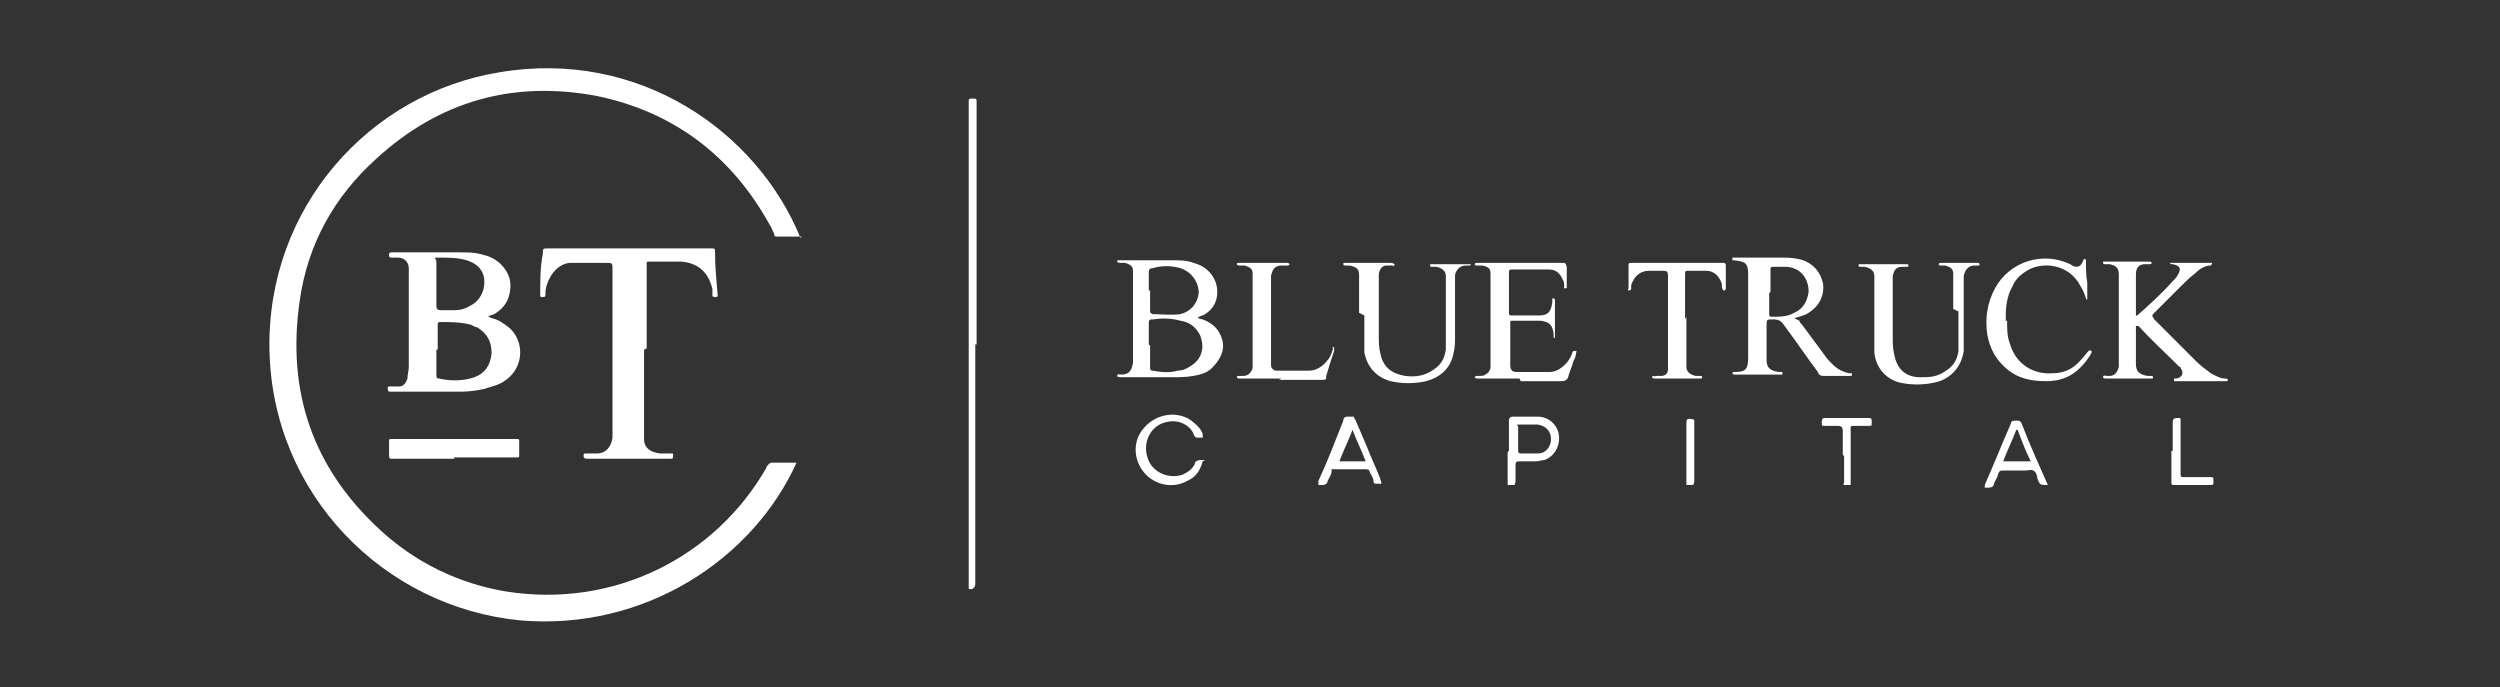 <svg xmlns="http://www.w3.org/2000/svg" id="Layer_1" viewBox="0 0 190.2 52.3"><rect x="0" y="0" width="190.2" height="52.3" fill="#333333" stroke="none"/><defs><style>      .st0 {        fill: #fff;      }    </style></defs><path class="st0" d="M61,18h-1.9c-.1,0-.2,0-.2-.2-.1-.2-.2-.5-.4-.8-2.9-5.2-7.3-8.5-13.1-9.7-6.4-1.2-12,.4-16.8,4.8-3.2,2.9-5.2,6.5-5.8,10.8-1,6.9,1,12.7,6.1,17.4,2.7,2.5,6,4.1,9.6,4.7,8.2,1.3,15.9-2.6,19.8-9.4,0-.1.1-.2.2-.3,0,0,.1-.1.2-.1h1.9c-3.3,7.3-11.5,12.8-21,12-10.4-1-18.9-9.6-19.1-20.6-.2-10.8,7.6-19.5,17.5-21.1,10.6-1.8,19.6,4.5,22.9,12.6h0Z"></path><path class="st0" d="M49,26.6v5.6c0,.4,0,.8,0,1.2,0,.7.5,1,1.2,1.1.3,0,.5,0,.8,0s.2,0,.2.2,0,.2-.2.2h-6.3c-.1,0-.3,0-.3-.2s0-.2.3-.2c.2,0,.5,0,.7,0,.7,0,1.1-.5,1.2-1.2,0-.4,0-.7,0-1.1v-11.7c0-.5,0-.5-.5-.5h-2c-.3,0-.5,0-.8,0-.7.1-1.2.6-1.5,1.2-.2.4-.3.7-.3,1.1,0,.3,0,.3-.3.3,0,0-.1,0-.1-.1v-.2c0-1,0-2,.2-3h0c0-.4,0-.4.4-.4h12.4c.3,0,.3,0,.3.3,0,1.1.1,2.1.2,3.2,0,.1,0,.2-.1.2-.1,0-.3,0-.3-.1,0-.2,0-.3,0-.5-.3-1.3-1.1-2-2.4-2.1-.8,0-1.6,0-2.4,0-.2,0-.2,0-.2.2v6.4h0Z"></path><path class="st0" d="M36.8,24c.2,0,.4.1.6.2.5.1.9.4,1.3.7,1.2,1,1.2,3-.2,4-.5.4-1.1.5-1.7.7-.5.1-1.1.2-1.7.2h-5.4c-.1,0-.2,0-.2-.2s0-.2.2-.2.4,0,.7,0c.3,0,.5-.3.6-.6,0-.3.1-.6.1-.9v-7.1c0-.1,0-.3,0-.4,0-.5-.4-.8-.8-.8-.2,0-.4,0-.5,0-.2,0-.2-.1-.2-.2s0-.2.2-.2h.1c1.7,0,3.4,0,5.1,0,.6,0,1.2,0,1.8.2.5.1,1,.4,1.3.7.7.7.9,1.5.6,2.5-.2.6-.6,1-1.1,1.3-.3.1-.6.2-.9.4h0c0,0,0,0,0,0ZM33.2,26.6h0v1.9c0,.2,0,.3.2.3.9.2,1.8.2,2.7-.1.8-.3,1.2-.9,1.3-1.8,0-.9-.3-1.5-1.1-2-.2,0-.4-.2-.5-.2-.8-.2-1.5-.2-2.3-.2-.2,0-.2.1-.2.2v1.9h0ZM33.2,21.6v1.7q0,.3.3.3c.4,0,.7,0,1.1,0,.4,0,.8-.1,1.1-.3.9-.4,1.3-1.4,1.1-2.3-.2-.7-.7-1-1.3-1.2-.7-.2-1.3-.2-2-.2s-.3,0-.3.3v1.7h0Z"></path><path class="st0" d="M91.1,24.2c.1,0,.3.1.4.1.8.3,1.3.8,1.5,1.6.2.8-.2,1.5-.8,2.1-.4.4-.9.5-1.4.6-.6.1-1.1.1-1.7.1h-3.8c-.1,0-.3,0-.3-.1,0-.2.2-.1.3-.1.6,0,.8-.3.9-.9,0-.1,0-.3,0-.4v-6c0-.2,0-.4,0-.6,0-.4-.3-.5-.6-.6-.1,0-.3,0-.4,0,0,0-.2,0-.2-.1s0-.1.1-.1h.2c1.3,0,2.6,0,3.9,0,.5,0,1.1,0,1.6.2.8.2,1.4.7,1.7,1.5.3,1,0,2-1,2.5-.1,0-.3.1-.4.2h0ZM87.5,26.3v1.6c0,.2,0,.3.2.3.6.1,1.2.2,1.9,0,.3,0,.6-.1.9-.3.9-.5,1.2-1.4.8-2.4-.3-.6-.8-1-1.5-1.1-.7-.2-1.4-.2-2.1-.1-.2,0-.3,0-.3.3,0,.5,0,1.1,0,1.6h0ZM87.5,22.1v1.5c0,.2,0,.2.2.3.7,0,1.4.1,2.1,0,.8-.2,1.3-.8,1.4-1.6,0-.8-.5-1.6-1.4-1.9-.7-.2-1.4-.2-2.1,0-.2,0-.3.1-.3.3,0,.5,0,1,0,1.4h0Z"></path><path class="st0" d="M136.9,24.4c0,.1.1.2.2.3.6.8,1.1,1.5,1.7,2.3.2.3.4.5.6.7.4.4.8.6,1.3.7,0,0,.2,0,.2,0,0,0,0,0,0,.1,0,0,0,.1-.1.1,0,0-.1,0-.2,0h-1.8c-.2,0-.4,0-.5-.3-.9-1.2-1.7-2.4-2.6-3.6-.2-.3-.4-.4-.8-.4-.5,0-.5,0-.5.5,0,.9,0,1.7,0,2.6,0,.6.3.8.9.9,0,0,.2,0,.3,0,0,0,0,0,0,.1s0,.1,0,.1c0,0-.1,0-.2,0h-3.4c0,0-.2,0-.2-.1,0-.1.1-.1.2-.1h0c.8,0,1-.2,1-1.1v-6.3c0-.9-.2-1-1.1-1.1,0,0-.1,0-.1,0,0,0,0,0,0-.1s0-.1,0-.1h.2c1.1,0,2.3,0,3.4,0,.5,0,.9,0,1.4.1,1,.2,1.7.9,1.9,1.9.1.9-.3,1.7-1.1,2.2-.3.2-.7.3-1.1.4h0ZM134.6,22.3v1.6c0,.1,0,.2.2.2.6,0,1.2,0,1.7-.3.7-.3,1-.9,1.1-1.6,0-1.1-.7-1.9-1.8-1.9-.3,0-.6,0-.8,0-.3,0-.3,0-.3.3v1.6h0Z"></path><path class="st0" d="M162.5,24.5v3.2c0,.5.2.8.9.9h.3c0,0,.1,0,.1.1s0,.1-.1.1h-3.4c-.1,0-.3,0-.3-.1,0-.2.2-.1.3-.1,0,0,.1,0,.2,0,.4,0,.6-.3.7-.7,0-.3,0-.5,0-.8v-5.5c0-.2,0-.4,0-.7,0-.5-.2-.7-.7-.8-.1,0-.3,0-.4,0,0,0-.1,0-.1-.1s0-.1.1-.1h3.4c0,0,.2,0,.2.1,0,.1-.1.1-.2.1-.1,0-.2,0-.3,0-.5,0-.7.3-.7.8,0,1,0,2.1,0,3.1s0,0,0,0c0,0,0,0,.1,0,.9-.8,1.8-1.6,2.6-2.5.2-.2.4-.4.5-.6.3-.5.1-.7-.4-.8,0,0-.1,0-.1,0,0,0-.1,0-.1-.1,0,0,0,0,.1,0h3c0,0,.1,0,.1,0,0,0,0,.1-.1.2,0,0,0,0,0,0-.5,0-.9.3-1.2.6-.4.3-.8.7-1.2,1.1-.6.6-1.2,1.2-1.9,1.9-.2.2-.2.2,0,.5,1.1,1.1,2.1,2.1,3.2,3.2.3.3.7.6,1.1.9.4.2.7.4,1.1.4,0,0,.2,0,.2.1s-.1.1-.2.1h-3.9c0,0,0,0,0-.1s0-.1,0-.1c0,0,.1,0,.2,0,.4-.1.6-.4.3-.8,0,0,0-.1-.1-.1-1-1-2.1-2-3.1-3.1,0,0,0,0-.2,0h0Z"></path><path class="st0" d="M74.2,26.2v18.2c0,.3-.2.5-.5.4,0,0,0,0,0-.1V7.8c0-.3,0-.3.3-.3.3,0,.3,0,.3.3v18.4h0Z"></path><path class="st0" d="M115.6,28.8h-3.1c-.1,0-.3,0-.3-.1s.2-.1.3-.1c.2,0,.4,0,.5-.1.2-.1.3-.2.4-.5,0-.2,0-.4,0-.6v-6c0-.2,0-.4,0-.6,0-.4-.2-.5-.6-.6-.2,0-.3,0-.5,0,0,0-.1,0-.1-.1,0,0,0-.1.1-.1h6.6c.2,0,.2,0,.3.3,0,.5,0,.9,0,1.4v.2c0,0-.2.1-.2,0,0,0,0-.1,0-.2,0-.1,0-.3-.1-.4-.2-.5-.5-.8-1.1-.8-.5,0-.9,0-1.4,0h-1.3c-.2,0-.3,0-.3.2v3.1c0,.1,0,.2.2.2.7,0,1.4,0,2.1,0,.7,0,.9-.3,1-1,0,0,0-.1,0-.2s0-.1.1-.1,0,0,.1.1h0v2.9c0,0,0,0,0,0s0,0-.1,0c0,0,0-.2,0-.3-.1-.7-.3-.9-1-1-.7,0-1.4,0-2.1,0-.2,0-.2,0-.2.2,0,1.1,0,2.1,0,3.2,0,.4.2.5.5.5.8,0,1.7,0,2.5,0,.5,0,.9-.3,1.2-.6.2-.2.4-.5.5-.8,0,0,0-.1.1-.2,0,0,.1,0,.2,0s0,.1,0,.2c0,.2-.1.4-.2.6-.1.4-.3.8-.4,1.2q-.1.3-.5.3h-3.1Z"></path><path class="st0" d="M148.6,23.5v-2.1c0-.2,0-.4,0-.6,0-.4-.3-.5-.6-.6-.1,0-.3,0-.4,0,0,0-.1,0-.1-.1,0,0,0-.1.1-.1h2.9c0,0,.1,0,.1.1s0,.1-.1.1c-.1,0-.2,0-.3,0-.4,0-.7.3-.8.8,0,.2,0,.4,0,.6v4c0,.4,0,.7,0,1.1-.2,1.4-1.2,2.2-2.2,2.4-.9.2-1.8.2-2.7,0-1.1-.3-1.8-1.2-1.9-2.3,0-.5,0-.9,0-1.4v-3.6c0-.3,0-.5,0-.8,0-.4-.3-.6-.7-.7-.1,0-.3,0-.4,0,0,0-.1,0-.1-.1s0-.1.1-.1h3.6c0,0,.1,0,.1.1,0,0,0,.1-.1.1-.1,0-.3,0-.4,0-.4,0-.6.2-.7.7,0,.2,0,.4,0,.6v4.1c0,.4,0,.8.1,1.2.2,1.2.9,1.8,2,1.8.6,0,1.2,0,1.8-.4.7-.4,1-.9,1.1-1.6,0-.4,0-.8,0-1.2v-1.8h0Z"></path><path class="st0" d="M103.4,23.8v-2.2c0-.2,0-.5,0-.7,0-.5-.3-.6-.7-.7-.1,0-.3,0-.4,0,0,0-.1,0-.1-.1s0-.1.1-.1h3.5c0,0,.2,0,.3.1,0,.2-.2.1-.2.1-.1,0-.2,0-.4,0-.3,0-.5.2-.6.6,0,.2,0,.4,0,.6v4.2c0,.4,0,.8.1,1.2.2,1.1.8,1.6,1.9,1.8.8.1,1.5,0,2.2-.5.6-.4.8-.9.9-1.5,0-.4,0-.8,0-1.2v-3.8c0-.2,0-.4,0-.6,0-.4-.3-.6-.7-.7-.1,0-.3,0-.4,0,0,0-.1,0-.1-.1s0-.1.1-.1h2.9c0,0,.1,0,.1,0,0,0,0,.1-.1.1-.1,0-.2,0-.3,0-.4,0-.7.3-.8.7,0,.2,0,.4,0,.6v4.1c0,.4,0,.8-.1,1.2-.2,1.2-1,1.9-2.1,2.2-.9.2-1.8.2-2.7,0-1.1-.3-1.8-1.1-2-2.2,0-.1,0-.3,0-.4,0-.8,0-1.6,0-2.4h0Z"></path><path class="st0" d="M152.7,24.4c0,.6,0,1.2.2,1.7.4,1.5,1.7,2.4,3.2,2.3.9,0,1.6-.3,2.2-1,.2-.2.4-.5.6-.7,0,0,.1-.1.2,0,.1,0,0,.1,0,.2-.8,1.3-1.8,2.1-3.4,2.1-1.2,0-2.2-.2-3.1-1-.8-.7-1.2-1.5-1.4-2.5-.2-1.3,0-2.5.6-3.6,1.1-2,3.6-2.8,5.7-1.8,0,0,0,0,0,0,.4.3.8.3,1-.3,0,0,0-.1.1-.1.1,0,.1.1.1.2,0,.5,0,1.1.1,1.6,0,.4,0,.7,0,1.1,0,0,0,.2,0,.2,0,0-.1,0-.1-.1-.1-.3-.2-.6-.4-.9-.9-1.8-3-1.9-4.1-1.2-.5.3-.9.7-1.1,1.2-.4.7-.5,1.5-.5,2.2v.4h0Z"></path><path class="st0" d="M128.3,24.1v3.1c0,.2,0,.4,0,.7,0,.4.3.6.7.7.1,0,.3,0,.4,0,0,0,.1,0,.1.1,0,0,0,.1-.1.1h-3.4c-.1,0-.3,0-.3-.1,0-.2.2,0,.3-.1.1,0,.2,0,.4,0,.3,0,.5-.2.5-.5,0-.2,0-.4,0-.5v-6.7q0-.3-.3-.3h-1.1c-.8,0-1.2.5-1.4,1.1,0,0,0,.1,0,.2,0,.1,0,.2-.2.2-.1,0,0-.1,0-.2,0-.5,0-1.1,0-1.6,0-.3,0-.3.3-.3h6.9c.1,0,.2,0,.2.2,0,.6,0,1.1,0,1.7,0,0,0,.2-.1.2-.1,0-.1,0-.2-.2,0-.1,0-.2,0-.3-.2-.6-.6-1-1.2-1-.5,0-1,0-1.4,0-.1,0-.2,0-.2.2v3.5h0Z"></path><path class="st0" d="M97.5,28.8h-3.2c0,0-.2,0-.2-.1s.1-.1.2-.1.2,0,.3,0c.4,0,.6-.3.7-.6,0-.2,0-.3,0-.5v-6.1c0-.2,0-.4,0-.6,0-.4-.3-.5-.6-.6-.1,0-.3,0-.4,0,0,0-.2,0-.2-.1s0-.1.2-.1h3.6c0,0,.2,0,.2.1s-.1.1-.2.1c-.2,0-.3,0-.4,0-.5,0-.7.3-.8.8,0,.2,0,.4,0,.5v5.7c0,.2,0,.4,0,.6,0,.2.2.4.4.4.1,0,.2,0,.3,0,.7,0,1.5,0,2.2,0,.6,0,1.1-.4,1.4-.8.2-.2.3-.5.4-.8,0,0,0-.1,0-.2,0,0,0,0,.1,0,0,0,0,0,0,.1,0,0,0,.1,0,.2-.2.6-.4,1.2-.6,1.9,0,.3,0,.3-.4.3h-3.2Z"></path><path class="st0" d="M34.6,34.9h-4.8c-.1,0-.2,0-.2-.2v-1.1c0-.2,0-.2.2-.2h9.5c.2,0,.2,0,.2.2,0,.3,0,.7,0,1,0,.2,0,.2-.2.2h-4.8,0Z"></path><path class="st0" d="M155.8,36.9c-.6,0-.6,0-.8-.5,0-.2-.1-.5-.3-.6-.2-.1-.4,0-.7,0h-1.6c-.2,0-.3,0-.4.3,0,.2-.2.4-.3.7,0,.2-.2.3-.4.3-.1,0-.2,0-.3,0,0,0,0-.2,0-.2.7-1.6,1.3-3.1,2-4.7,0-.2.2-.2.4-.2.2,0,.3,0,.4.2.6,1.6,1.3,3.1,2,4.7,0,0,0,0,0,.2h0ZM153.4,32.7h0c-.3.8-.7,1.6-1,2.4h2.1c-.4-.8-.7-1.6-1-2.4h0Z"></path><path class="st0" d="M105.3,36.8c-.2,0-.4,0-.6,0s-.2-.1-.2-.2c0-.2-.2-.5-.3-.7,0-.2-.2-.2-.4-.2-.7,0-1.4,0-2.1,0s-.3,0-.4.2c0,.2-.2.5-.3.7,0,.2-.2.3-.4.3-.1,0-.2,0-.3,0,0-.1,0-.2,0-.3.7-1.5,1.3-3.1,1.9-4.6,0-.1,0-.2.2-.3.2,0,.4,0,.6,0,0,0,0,.1.1.2.3.7.6,1.4.9,2.1.3.8.7,1.6,1,2.4,0,.1.1.2.1.4h0ZM101.8,35.1c.6,0,1.8,0,2.1,0-.3-.8-.7-1.6-1-2.4h0c-.3.8-.7,1.6-1,2.4Z"></path><path class="st0" d="M91.5,35.1c-.2.7-.5,1.2-1.2,1.5-1.1.6-2.5.3-3.3-.7-.8-1-.8-2.4,0-3.3.8-1,2.3-1.4,3.5-.7.4.3.8.6,1,1.1,0,.1,0,.2,0,.3,0,0-.2,0-.2,0-.3,0-.4,0-.5-.3-.3-.7-1.2-1.1-2-.9-1.2.2-1.9,1.5-1.5,2.7.3,1.1,1.6,1.7,2.7,1.3.4-.2.7-.4.9-.8,0-.2.2-.3.5-.3h.3Z"></path><path class="st0" d="M114.8,34.3v-2.3q0-.3.3-.3c.6,0,1.3,0,1.9,0,.8,0,1.5.6,1.6,1.4.1.8-.3,1.6-1.1,1.9-.2,0-.4.1-.7.1h-1.2c-.2,0-.3,0-.3.3v1.2c0,0,0,.2-.1.3-.2,0-.3,0-.5,0,0,0,0-.2,0-.3v-2.2h0ZM115.5,33.4h0v.8c0,.2,0,.3.2.3.4,0,.8,0,1.3,0,.6,0,1-.5,1-1.1,0-.6-.4-1-1-1.1-.4,0-.8,0-1.3,0s-.2,0-.2.2v.9h0Z"></path><path class="st0" d="M140.2,34.6v-1.8c0-.3-.1-.4-.4-.4h-1c-.2,0-.2,0-.2-.3q0-.3.2-.3h3.4c.2,0,.2.1.2.3,0,.3,0,.3-.2.3h-1c-.5,0-.4,0-.4.4v3.8c0,0,0,.2,0,.3-.2,0-.3,0-.5,0-.1,0,0-.2,0-.2v-2h0Z"></path><path class="st0" d="M165.3,34.3v-2.2q0-.3.3-.3h.2c0,0,.1,0,.1.1v4.1c0,.2,0,.3.2.3h2c.3,0,.3,0,.3.3,0,.3,0,.3-.3.3h-2.6c-.3,0-.3,0-.3-.3v-2.3h0Z"></path><path class="st0" d="M128.9,34.3v2.3c0,0,0,.2-.1.3-.2,0-.3,0-.5,0,0,0,0,0,0-.1v-4.5c0-.4,0-.5.5-.4,0,0,.1,0,.1.1v2.4h0Z"></path></svg>